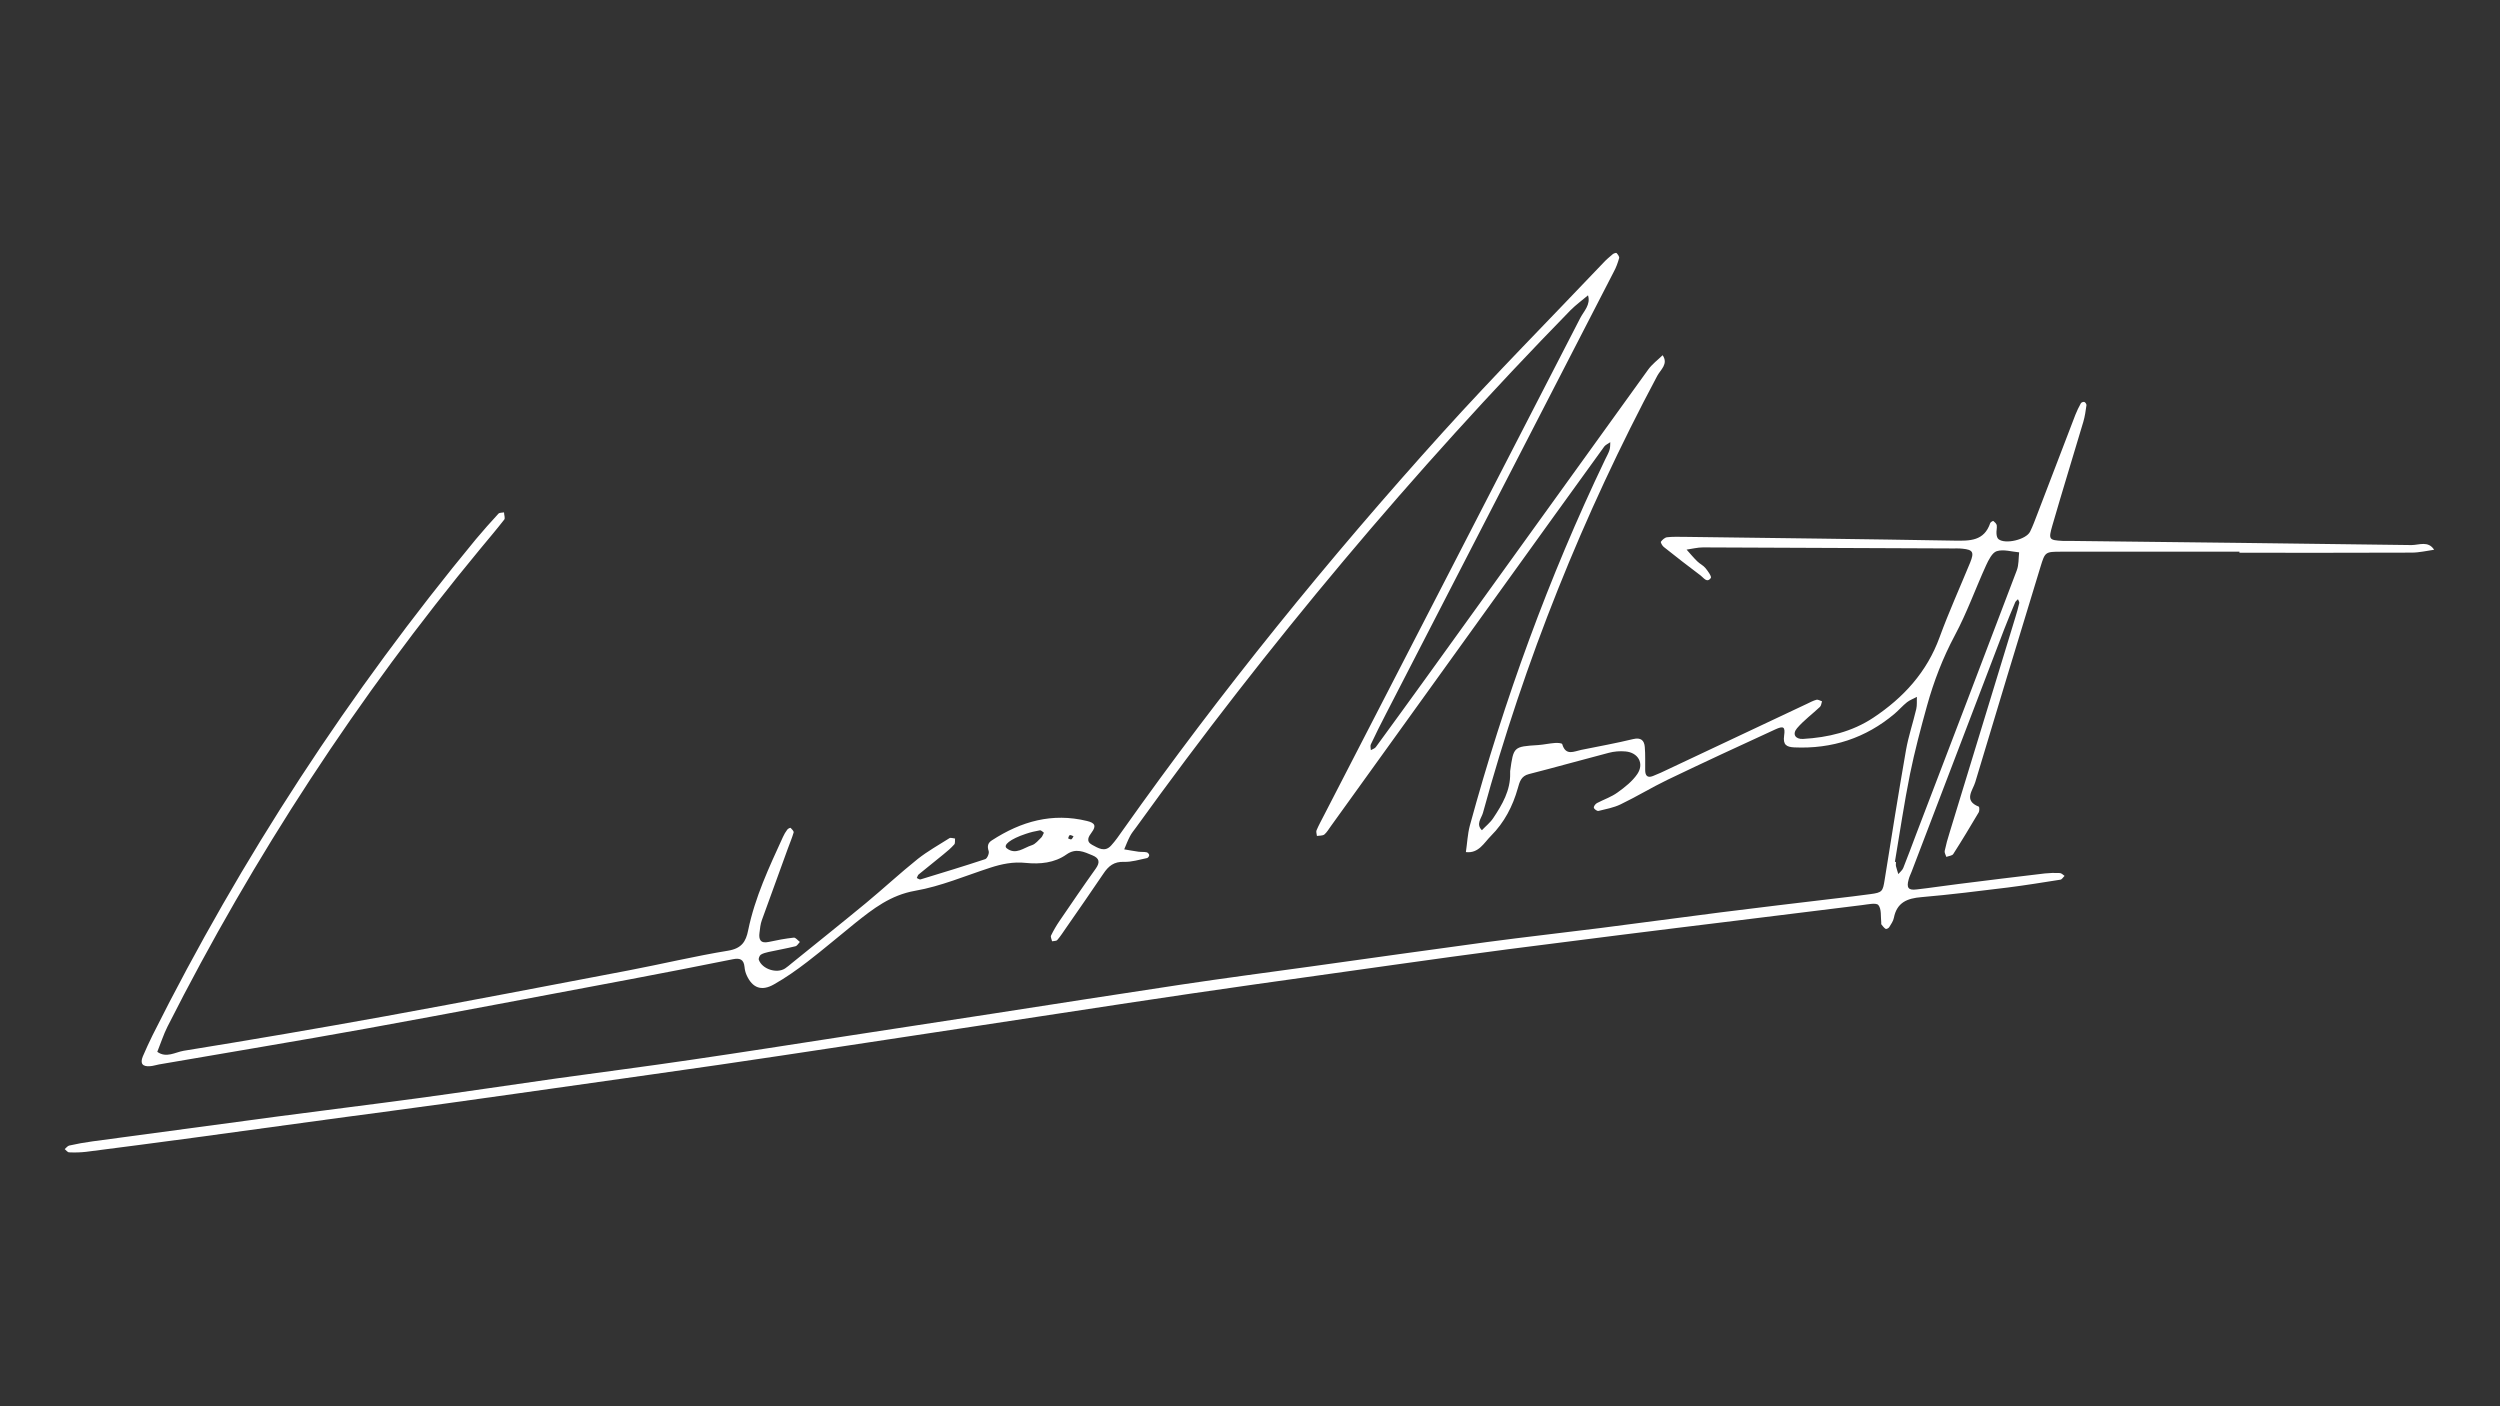 <svg xmlns="http://www.w3.org/2000/svg" id="Livello_1" viewBox="0 0 1920 1080"><rect x="0" y="0" width="1920" height="1080" fill="#333333" stroke="none"/><defs><style>      .st0 {        fill: #fff;      }    </style></defs><path class="st0" d="M1720.4,423.7c-45.8,0-91.5,0-137.3,0-12.4,0-12.5.2-16,11.6-16.8,55.1-33.6,110.2-50.1,165.4-1.8,6.2-9.3,14.1,2.7,18.8.5.2.6,3.2,0,4.3-6.4,10.8-12.8,21.5-19.6,32.1-.8,1.3-3.5,1.5-5.3,2.2-.5-1.5-1.5-3.1-1.3-4.5,1-4.8,2.3-9.5,3.8-14.2,16.8-55.1,33.7-110.2,50.5-165.3,1.1-3.6,2.2-7.3,3-11,.2-.8-.7-1.9-1-2.9-.7.8-1.7,1.4-2.1,2.3-2.9,7-5.9,14-8.6,21.1-23.7,62-47.3,124-71,185.9-.8,2-1.8,4-2.3,6.1-1.7,6.2-.2,8.3,6.1,7.5,10.8-1.2,21.5-2.9,32.3-4.2,22.1-2.8,44.2-5.5,66.3-8.1,3.8-.4,7.6-.5,11.4-.3,1.3,0,2.5,1.4,3.7,2.2-1.1,1-2,2.7-3.2,2.9-13.4,2.1-26.8,4.3-40.3,6-22.1,2.7-44.2,5.5-66.4,7.4-11,.9-18.9,4.1-21.2,15.9-.5,2.6-2.2,4.9-3.6,7.2-.5.8-2.2,1.6-2.7,1.3-1.3-.8-2.2-2.1-3.2-3.3-.3-.4-.2-1-.2-1.6-.5-4.6.3-10.3-2.2-13.4-1.7-2-8.1-.5-12.4,0-32.9,4-65.8,8.2-98.7,12.2-29.1,3.6-58.3,7.1-87.4,10.8-28.6,3.6-57.2,7.2-85.7,10.9-29.1,3.8-58.1,7.8-87.2,11.9-36,5-72.1,10.1-108.1,15.2-32.3,4.6-64.5,9.3-96.8,14.2-39.2,5.9-78.4,11.9-117.6,17.9-32.8,5-65.5,10-98.3,14.9-32.8,5-65.5,9.9-98.3,14.7-34.4,5-68.9,9.8-103.3,14.7-35.5,5-71,10.1-106.5,15-27.4,3.8-54.9,7.4-82.4,11.1-37.1,5.1-74.3,10.2-111.4,15.2-27.5,3.7-54.9,7.3-82.4,10.8-4.3.5-8.7.6-13,.4-1.2,0-2.3-1.6-3.4-2.5,1.1-.9,2.2-2.4,3.4-2.7,5.8-1.3,11.7-2.4,17.7-3.2,47.4-6.4,94.8-12.8,142.1-19.1,36.1-4.8,72.2-9.2,108.3-14.1,35.5-4.8,71-10.2,106.5-15.2,34.4-4.8,68.9-9.2,103.3-14.3,39.8-5.8,79.5-12.1,119.2-18.2,37.6-5.8,75.2-11.5,112.8-17.3,47.8-7.4,95.5-14.9,143.4-22.1,33.3-5,66.7-9.4,100.1-14,45.2-6.3,90.4-12.7,135.6-18.8,29.1-3.9,58.2-7.1,87.3-10.8,30.7-3.9,61.4-8.1,92.1-12,29.1-3.7,58.2-7.1,87.4-10.6,9.2-1.1,18.3-2.1,27.5-3.4,9.2-1.2,9.6-2.1,11-10.9,5.3-33.2,10.6-66.5,16.4-99.7,1.9-10.7,5.4-21,7.9-31.6.7-3,.3-6.2.5-9.3-2.6,1.4-5.4,2.4-7.6,4.1-3.4,2.7-6.3,6.1-9.6,8.9-22.2,18.7-48,27.1-77,25.8-5.9-.3-8.8-1.9-7.8-9,1-6.9-.5-7.7-6.8-4.8-27.7,12.7-55.3,25.5-82.8,38.7-12.2,5.9-23.8,13-36.1,18.9-5.2,2.5-11.2,3.6-16.9,5-1,.2-3.2-1.3-3.5-2.4-.3-1,1.1-2.9,2.3-3.6,5.3-2.8,11.1-4.7,15.9-8.2,5.6-4,11.4-8.6,15.2-14.2,5.4-8.1.6-16.5-9.2-17.3-4.3-.4-8.8,0-12.9,1.1-20.4,5.3-40.8,11.1-61.2,16.3-6.1,1.5-7.2,6.2-8.5,10.8-3.9,13.9-10.4,26.4-20.6,36.6-5.4,5.4-9.5,13.7-19.3,12.5,1-6.7,1.3-13.7,3-20.2,26.4-96.8,60.6-190.7,103.9-281.2,1.2-2.5,2.6-4.9,3.4-7.4.6-1.9.5-4,.6-6-1.5,1.1-3.5,1.9-4.6,3.3-25.2,34.9-50.4,69.7-75.5,104.7-44.8,62.3-89.7,124.6-134.5,186.9-1.6,2.2-3,4.7-5,6.4-1.3,1-3.7.8-5.7,1.1-.1-1.5-.8-3.1-.3-4.3,1.7-4,3.8-7.8,5.8-11.7,65.6-127.2,131.2-254.4,196.7-381.7,2.8-5.4,8.2-10.3,6-17.5-4.5,3.8-9.3,7.3-13.4,11.4-121.2,124.1-232.4,256.7-333.8,397.4-1.6,2.2-3.4,4.3-4.6,6.7-1.7,3.2-3,6.7-4.4,10,3.6.6,7.3,1.3,10.9,1.8,2.1.3,4.4,0,6.5.5.8.2,1.8,1.4,1.8,2.2,0,.8-1,2.1-1.7,2.2-5.9,1.2-11.8,3.1-17.6,2.9-7.7-.3-12,3.2-15.9,9.1-9.4,14-19.1,27.8-28.7,41.7-2.2,3.1-4.2,6.4-6.7,9.2-.7.9-2.6.7-4,1-.3-1.5-1.3-3.3-.8-4.4,1.9-3.9,4.1-7.7,6.5-11.2,9.2-13.5,18.4-27,27.9-40.3,3.4-4.8,2.7-7.9-2.6-10.1-6.5-2.7-12.7-5.8-19.9-.7-9.3,6.6-20.4,7.6-31.4,6.5-9.5-1-18.3.8-27.2,3.7-19.1,6.2-38,14.3-57.6,17.7-18.9,3.3-32.3,13.8-46.1,24.8-12.3,9.9-24.3,20.2-36.8,29.8-8.2,6.3-16.7,12.3-25.6,17.3-9.6,5.5-16.6,2.7-21-7.1-.9-2-1.4-4.1-1.6-6.3-.6-5.9-3.6-7-9-5.9-26.1,5.2-52.2,10.4-78.4,15.3-67.8,12.7-135.6,25.7-203.4,38-52.9,9.6-106,18.3-159,27.5-2.1.4-4.2,1.1-6.4,1.3-6.1.6-8.2-1.9-5.9-7.5,2.3-5.5,4.9-10.9,7.5-16.3,68.3-136.4,151.2-263.3,248.3-380.9,5.6-6.7,11.4-13.2,17.3-19.6.8-.9,2.9-.7,4.3-1,0,1.9,1,4.4.2,5.5-6,7.7-12.4,15.2-18.6,22.7-93.7,113.3-173.7,235.6-240.1,366.8-3.1,6.2-5.2,12.9-7.8,19.3,6.9,5,13.8.3,20.2-.8,52-8.4,104-17.3,155.8-26.7,62-11.3,123.9-23.2,185.8-35,25.6-4.9,51-11,76.7-15.2,10.2-1.7,13.6-6.9,15.3-15.7,5.2-25.3,16.1-48.4,26.7-71.6.9-2,2-3.9,3.3-5.6.5-.8,2.3-1.6,2.6-1.4,1,1,2.6,2.6,2.3,3.6-1.2,4.1-2.9,8.1-4.4,12.2-6.7,18.3-13.4,36.7-20,55.1-1.1,3-1.4,6.4-1.8,9.6-.7,5.2.7,8.5,7.1,7.1,6.4-1.4,12.8-2.6,19.2-3.3,1.4-.2,3.1,2.1,4.7,3.3-1.1,1.1-2,2.9-3.3,3.3-6.9,1.7-13.8,2.9-20.7,4.4-2.1.5-4.3,1-6,2.1-1,.7-1.9,3-1.5,4,2.6,7.1,13.7,10.7,20.1,6.6,1.8-1.2,3.4-2.6,5.1-4,19-15.4,38.2-30.7,57.1-46.3,13.4-11.1,26.1-22.9,39.7-33.8,7.6-6,16.2-10.8,24.4-16,1-.6,2.9.2,4.3.3-.2,1.5.2,3.6-.6,4.5-2.5,2.8-5.4,5.3-8.4,7.7-6.3,5.2-12.7,10.2-19,15.4-.7.6-.9,1.8-1.4,2.7.9.4,2.1,1.3,2.8,1.1,16.6-5.1,33.3-10.1,49.8-15.6,1.5-.5,3.2-4.5,2.6-6.2-1.3-3.9-.5-6.4,2.6-8.3,22.4-14.5,46.2-21.3,72.9-14.8,5.9,1.4,7.5,3.6,3.6,8.8-2.4,3.2-4.6,6.8.3,9.5,4.7,2.5,9.8,6,14.7.5,3.3-3.6,6.1-7.7,8.9-11.7,75.6-106.8,157.9-208.3,245.5-305.3,40.1-44.4,82.3-87,123.6-130.5,2.2-2.4,4.7-4.5,7.2-6.6.7-.6,2.6-1.2,2.9-.9,1,1.1,2.3,2.8,2,3.9-1,3.6-2.3,7.2-4.1,10.5-58.3,113.2-116.7,226.4-175,339.6-4,7.7-7.9,15.5-11.6,23.4-.6,1.2,0,2.9,0,4.4,1.3-.8,3-1.2,3.8-2.3,12.9-17.6,25.6-35.2,38.4-52.9,57-79.1,113.9-158.2,170.9-237.2,3-4.1,7.3-7.3,11-10.9,4.6,6.7-1.6,11.1-4.1,15.8-57,107-101.9,218.7-133.9,335.7-1.1,4-5.6,8.6-.8,13.3,2.9-3.1,6.4-5.8,8.7-9.3,7-10.5,13.3-21.3,13-34.5,0-.5,0-1.1,0-1.6,2.6-18.8,2.6-18.8,21.5-20,4.3-.3,8.6-1.3,12.9-1.6,1.9-.2,5.4.1,5.6.9,2.7,9.3,9.1,5.5,14.6,4.4,13.3-2.7,26.7-5.1,39.9-8.3,5.9-1.4,8.5,1,8.9,6.1.5,5.9.2,11.8.3,17.7,0,4.1,1.6,6.3,5.9,4.6,4.1-1.6,8-3.4,11.9-5.3,35.4-16.7,70.9-33.4,106.3-50.1,2.5-1.2,4.9-2.5,7.5-3.2,1.2-.3,2.8.8,4.2,1.2-.5,1.5-.6,3.4-1.6,4.3-5.8,5.5-12.4,10.3-17.6,16.4-3.8,4.5-1.3,8.5,4.6,8.2,19.3-1.1,37.7-5.5,54-16.3,23.2-15.4,41.2-35.1,50.9-61.8,7.1-19.4,15.6-38.2,23.5-57.4,3.2-7.9,2.1-9.8-5.8-10.6-2.7-.3-5.4-.2-8.2-.2-63.7-.3-127.5-.6-191.2-.8-4.2,0-8.4,1.1-12.6,1.7,2.7,3,5.3,6.2,8.2,9,1.9,1.9,4.6,3.1,6.3,5.2,1.9,2.3,4.9,6.5,4.1,7.6-3,4.1-5.5-.2-7.8-1.9-9.6-7.2-19-14.5-28.4-22-1.1-.9-2.5-3.4-2.1-4,1.1-1.5,3-3.2,4.7-3.4,4.3-.5,8.7-.3,13.1-.3,69.2.9,138.3,1.7,207.4,2.9,12.1.2,23,.4,27.7-13.5.3-.8,2.2-1.8,2.4-1.6,1.1.9,2.4,2.1,2.6,3.3.3,2.1-.4,4.3-.2,6.5.1,1.5.5,3.4,1.6,4.2,5.2,4.1,21.2.3,24.2-5.8,2.2-4.4,3.8-9,5.6-13.6,9.7-25.4,19.4-50.8,29.2-76.2,1.2-3,2.6-5.9,4.2-8.8.4-.7,2-1.3,2.7-1,.8.3,1.7,1.7,1.6,2.5-.6,4.3-1.2,8.6-2.4,12.7-7.9,26.6-16.1,53.1-23.8,79.7-3.1,10.8-2.6,11.2,7.9,11.8,1.6,0,3.3,0,4.9,0,87.7,1,175.3,2,263,3.2,5.8,0,12.9-3.5,17.4,3.6-5.7.8-11.5,2.2-17.2,2.2-44.1.2-88.2.1-132.3.1v-1.4ZM1455.4,661.9c.2,0,.5,0,.7.1,0,1.1-.2,2.2,0,3.2.5,2.1,1.2,4,1.8,6.1,1.3-1.6,3.1-2.9,3.8-4.7,3.5-8.6,6.6-17.3,9.9-25.9,25.8-67.5,51.7-135.1,77.3-202.7,1.6-4.2,1.3-9.2,1.8-13.8-5.8-.5-12-2.5-17.2-.9-3.5,1.1-6.3,6.8-8.2,10.9-8.1,17.8-14.7,36.4-23.9,53.6-9.3,17.4-16.3,35.6-21.5,54.4-4.8,17.3-9.4,34.6-13,52.2-4.5,22.3-7.8,44.9-11.6,67.4M801.8,639.6c-1-.7-2.2-2.1-3.2-1.9-3.6.6-7.3,1.5-10.8,2.7-12,4-17.7,8.7-14.6,11.1,6.9,5.4,13.1-.5,19.3-2.4,2.8-.9,5-3.8,7.3-6,.7-.7,1-1.8,1.9-3.5M824.4,642.2c-1-.3-2.1-1.1-2.8-.8-.7.2-.9,1.6-1.3,2.5.9.3,2,1,2.5.7.8-.4,1.1-1.6,1.7-2.4"></path></svg>